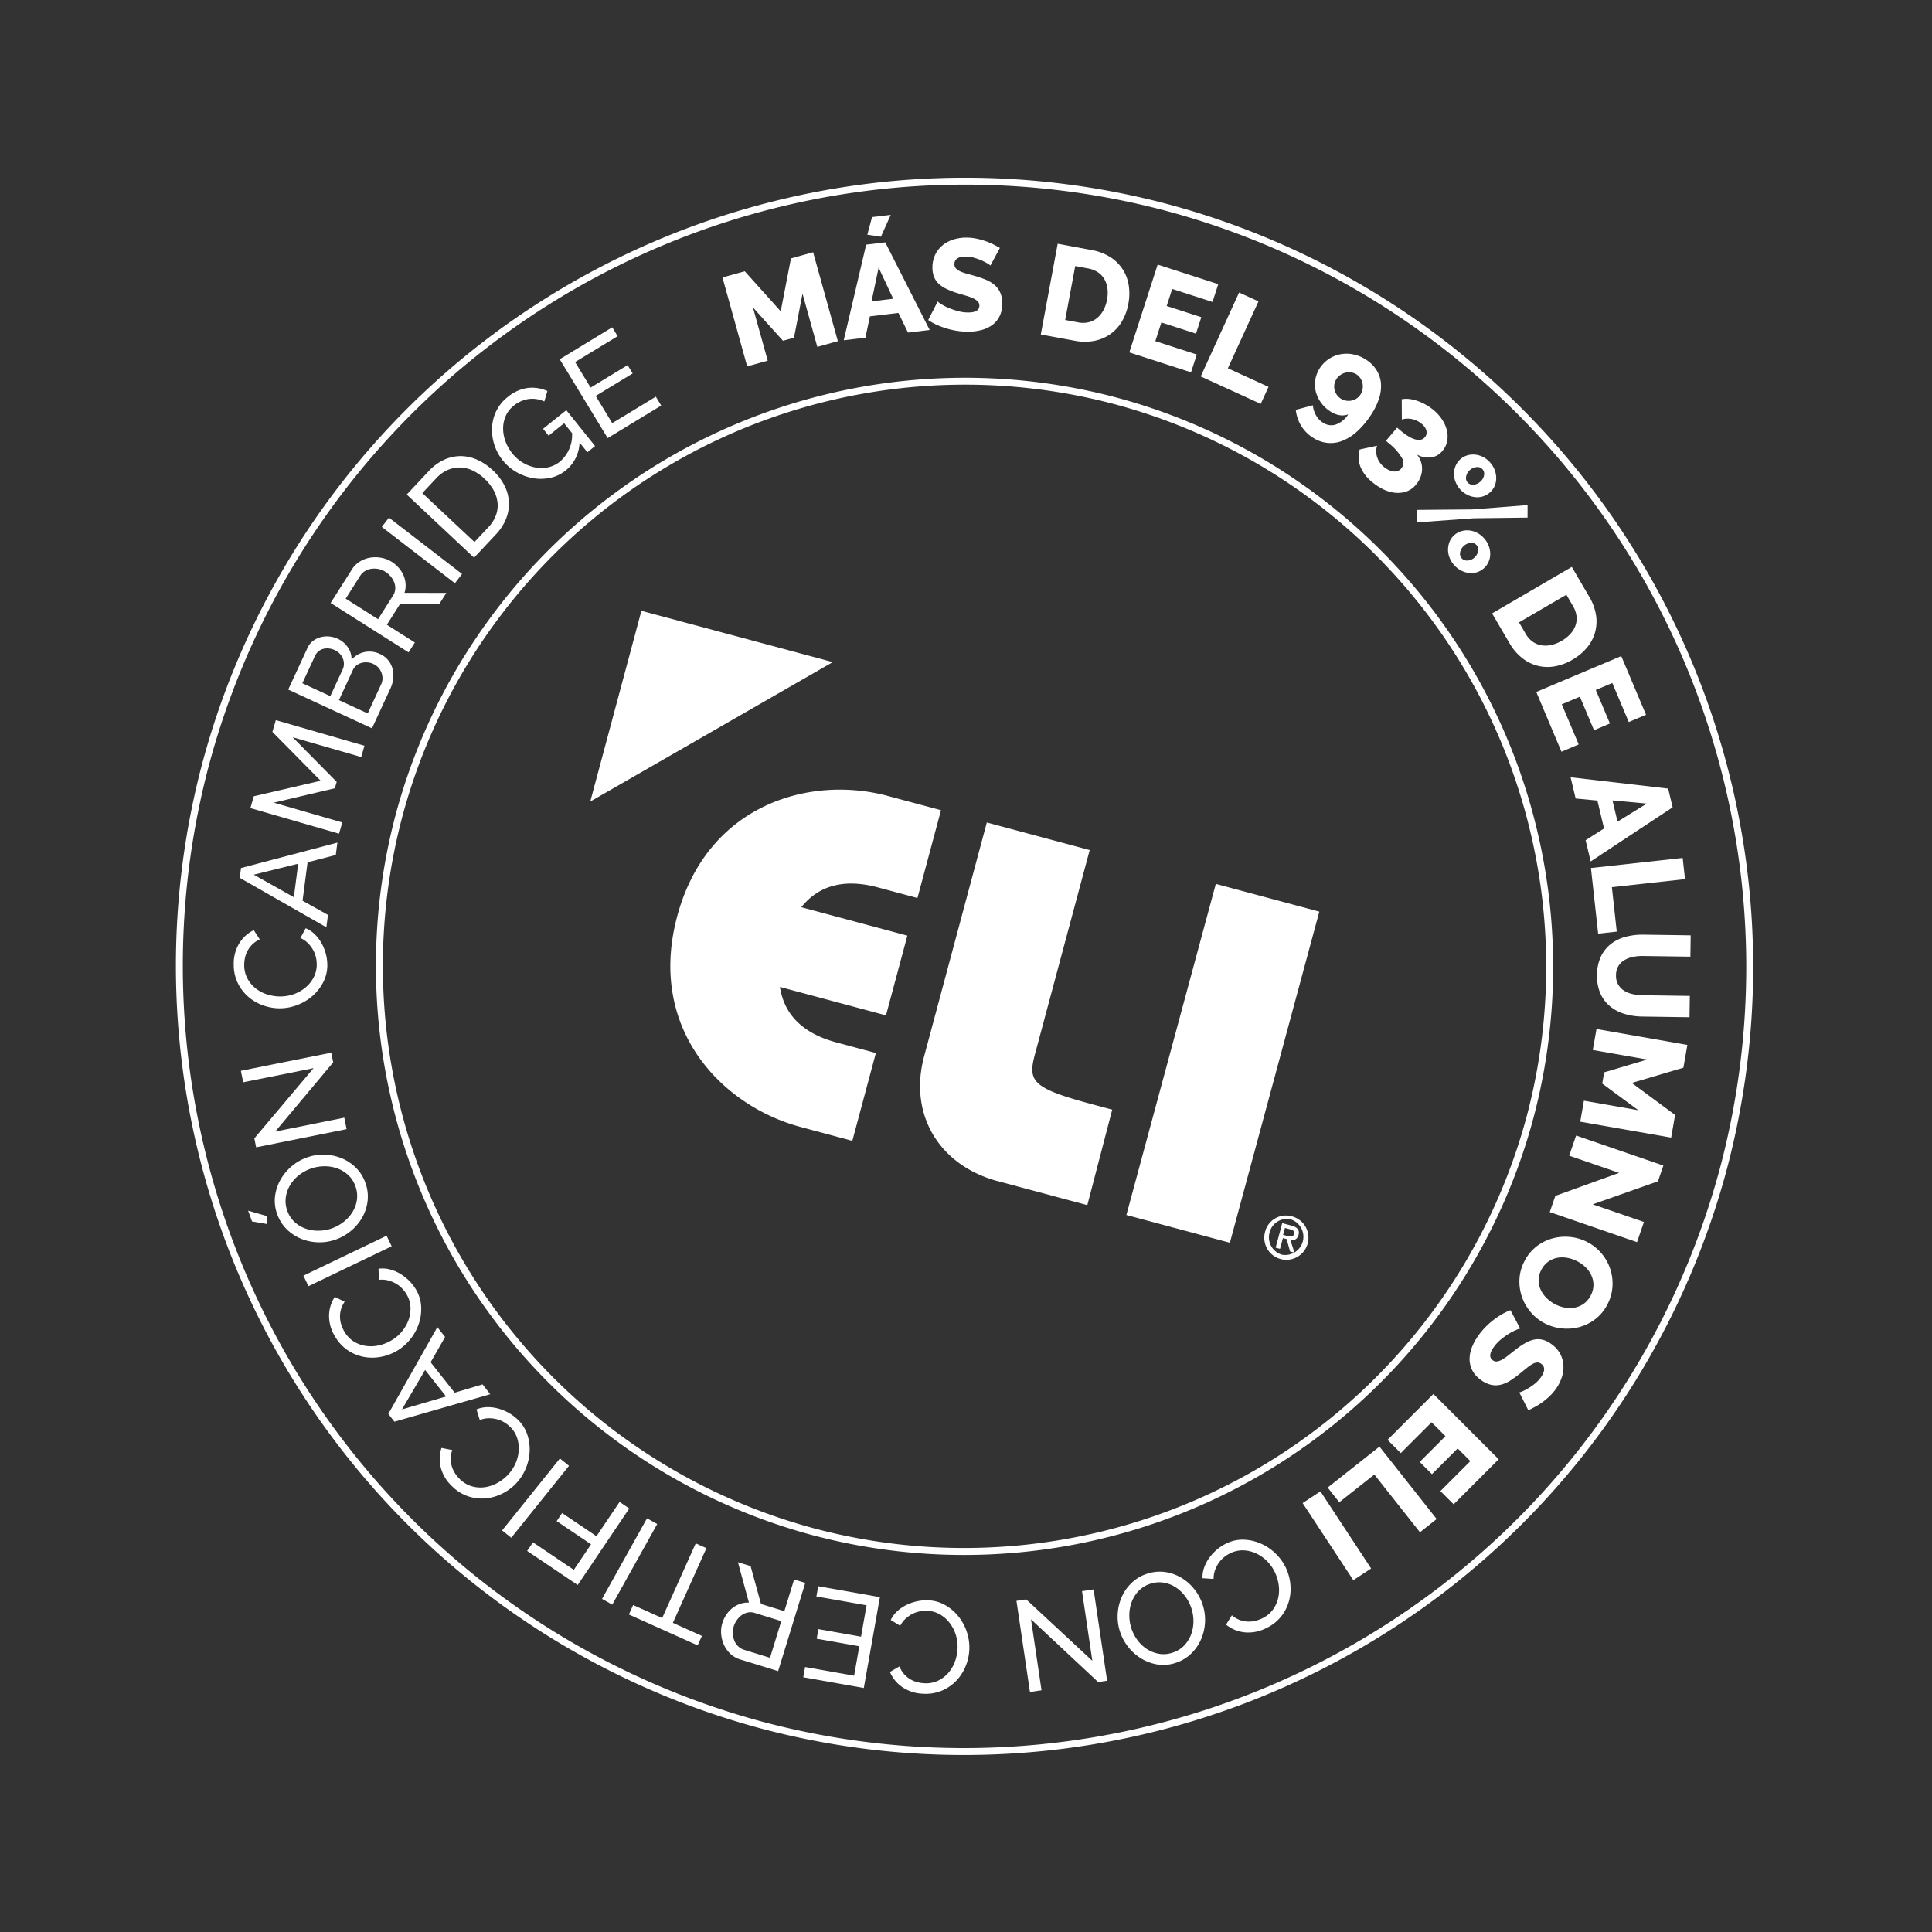 <svg xmlns="http://www.w3.org/2000/svg" width="283.95" height="283.951" viewBox="0 0 283.95 283.951">
  <rect x="0" y="0" width="283.95" height="283.951" fill="#333333" stroke="none"/>
  <g id="Grupo_211" data-name="Grupo 211" transform="matrix(0.966, 0.259, -0.259, 0.966, 595.901, -892.442)">
    <path id="Trazado_8" data-name="Trazado 8" d="M-208.852,1073.3l-29.113,29.019V1073.3Zm21,35.987h-16.132c2-4.582,6.205-5.727,10.118-5.727h6.014V1090.2h-7.92c-11.837-.094-25.487,7.92-25.487,25.105s13.647,25.2,25.483,25.2h7.92v-13.363h-6.012c-3.913,0-8.113-1.146-10.118-5.727h16.133Zm35.7,16.9h-2.959c-9.163,0-10.117-.764-10.117-4.868V1090.2h-15.652v35.6c0,8.782,6.205,14.8,14.987,14.892h13.841Zm21.766,14.414.094-50.4h-15.746l-.094,50.4Zm7.826-6.105a3.246,3.246,0,0,1,3.246,3.245,3.247,3.247,0,0,1-3.246,3.246,3.246,3.246,0,0,1-3.245-3.246,3.16,3.16,0,0,1,3.072-3.245C-122.674,1134.491-122.616,1134.491-122.559,1134.493Zm0,5.823a2.681,2.681,0,0,0,2.466-2.879,2.682,2.682,0,0,0-2.466-2.466,2.589,2.589,0,0,0-2.579,2.6c0,.025,0,.049,0,.074a2.65,2.65,0,0,0,2.578,2.667Zm-.572-.764h-.572v-3.727h1.427c.859,0,1.336.283,1.336,1.05a.982.982,0,0,1-.91,1.049l-.044,0,1.05,1.623h-.668l-.952-1.624h-.572v1.623Zm0-2.1h.764c.478,0,.764-.189.764-.573s-.282-.477-.764-.477h-.764Z" transform="translate(7.836 5.186)" fill="#fff"/>
    <g id="Grupo_211-2" data-name="Grupo 211" transform="translate(-278.122 1009.699)">
      <path id="Trazado_1054" data-name="Trazado 1054" d="M-216.075,1034.008l-4.126-6.991.466,6.578-1.447.854-5.533-3.587,4.126,6.991-2.7,1.591-6.892-11.679,2.928-1.727,6.628,4.316-.559-7.9,2.912-1.718,6.892,11.679Z" transform="translate(278.993 -1009.379)" fill="#fff"/>
      <path id="Trazado_1055" data-name="Trazado 1055" d="M-211.536,1016.084l-2.008.229,0-2.675,2.57-1.03Zm-1.793,1.685,2.623-1.052,9.639,10.747-2.978,1.194-2.106-2.427-3.918,1.572.173,3.2-2.978,1.194Zm5.9,6.649-3.256-3.859.277,5.054Z" transform="translate(279.29 -1009.509)" fill="#fff"/>
      <path id="Trazado_1056" data-name="Trazado 1056" d="M-195.06,1016.007a1.967,1.967,0,0,0-.461-.176,7.6,7.6,0,0,0-.943-.207,8.22,8.22,0,0,0-1.192-.1,4.506,4.506,0,0,0-1.226.142q-1.626.425-1.34,1.516a.893.893,0,0,0,.32.508,1.584,1.584,0,0,0,.621.262,4.957,4.957,0,0,0,.944.1q.556.012,1.288.017a16.018,16.018,0,0,1,1.847.12,4.711,4.711,0,0,1,1.483.423,3.181,3.181,0,0,1,1.1.887,3.931,3.931,0,0,1,.692,1.476,4.027,4.027,0,0,1,.075,1.984,3.615,3.615,0,0,1-.776,1.526,4.809,4.809,0,0,1-1.392,1.094,8.07,8.07,0,0,1-1.774.692,10.611,10.611,0,0,1-1.507.274,11.047,11.047,0,0,1-1.564.064,12.235,12.235,0,0,1-1.528-.144,8.085,8.085,0,0,1-1.426-.357l.64-2.991a2.661,2.661,0,0,0,.572.226,7.461,7.461,0,0,0,1.143.254,10.627,10.627,0,0,0,1.46.112,5.76,5.76,0,0,0,1.55-.188q1.608-.421,1.351-1.4a.853.853,0,0,0-.4-.548,2.319,2.319,0,0,0-.779-.26,7.459,7.459,0,0,0-1.1-.1c-.417-.01-.871-.021-1.362-.039a11.281,11.281,0,0,1-1.728-.19,4.269,4.269,0,0,1-1.294-.461,2.8,2.8,0,0,1-.9-.81,3.721,3.721,0,0,1-.551-1.238,4.271,4.271,0,0,1-.09-1.931,4.089,4.089,0,0,1,.7-1.614,4.763,4.763,0,0,1,1.328-1.226,6.3,6.3,0,0,1,1.785-.762,7.3,7.3,0,0,1,1.383-.223,10.507,10.507,0,0,1,1.362,0,9.665,9.665,0,0,1,1.257.165q.594.122,1.105.264Z" transform="translate(279.453 -1009.508)" fill="#fff"/>
      <path id="Trazado_1057" data-name="Trazado 1057" d="M-185.554,1023.915l-1.056-13.52,5.046-.394a7.494,7.494,0,0,1,2.975.3,6.056,6.056,0,0,1,2.217,1.282,6.061,6.061,0,0,1,1.443,2.043,7.906,7.906,0,0,1,.633,2.585,7.8,7.8,0,0,1-.258,2.827,6,6,0,0,1-1.195,2.239,6.131,6.131,0,0,1-2.026,1.537,7.615,7.615,0,0,1-2.733.7Zm8.078-7.451a5.3,5.3,0,0,0-.365-1.609,3.673,3.673,0,0,0-.795-1.211,3.056,3.056,0,0,0-1.187-.733,3.821,3.821,0,0,0-1.527-.168l-1.923.15.627,8.036,1.924-.151a3.626,3.626,0,0,0,1.5-.423,3.1,3.1,0,0,0,1.047-.935,3.877,3.877,0,0,0,.586-1.329A5.222,5.222,0,0,0-177.476,1016.464Z" transform="translate(279.721 -1009.551)" fill="#fff"/>
      <path id="Trazado_1058" data-name="Trazado 1058" d="M-162.876,1020.833l-.138,2.746-9.519-.478.681-13.544,9.347.47-.137,2.747-6.219-.314-.133,2.633,5.342.267-.128,2.539-5.341-.269-.145,2.88Z" transform="translate(279.946 -1009.558)" fill="#fff"/>
      <path id="Trazado_1059" data-name="Trazado 1059" d="M-161.656,1023.78l2.253-13.372,3.089.52-1.8,10.661,6.479,1.092-.457,2.712Z" transform="translate(280.12 -1009.544)" fill="#fff"/>
      <path id="Trazado_1060" data-name="Trazado 1060" d="M-145.284,1017.952a4.583,4.583,0,0,1,.959-1.641,4.67,4.67,0,0,1,1.479-1.092,4.953,4.953,0,0,1,1.835-.448,5.28,5.28,0,0,1,2.011.288,4.922,4.922,0,0,1,1.867,1.1,4.347,4.347,0,0,1,1.1,1.7,5.792,5.792,0,0,1,.293,2.236,9.924,9.924,0,0,1-.545,2.679,12.263,12.263,0,0,1-1.365,2.875,6.94,6.94,0,0,1-1.761,1.865,4.692,4.692,0,0,1-2.063.823,4.865,4.865,0,0,1-2.258-.239,5.418,5.418,0,0,1-2.06-1.242,5.643,5.643,0,0,1-1.331-2.024l2.252-1.294a3.611,3.611,0,0,0,.8,1.278,3.041,3.041,0,0,0,1.228.778,2.186,2.186,0,0,0,1.949-.187,3.642,3.642,0,0,0,1.389-1.929,2.469,2.469,0,0,1-1.23.45,3.51,3.51,0,0,1-1.476-.2,5.074,5.074,0,0,1-1.672-.929,4.7,4.7,0,0,1-1.126-1.38,4.3,4.3,0,0,1-.494-1.668A4.363,4.363,0,0,1-145.284,1017.952Zm5.457-.452a1.931,1.931,0,0,0-.815-.094,2.152,2.152,0,0,0-.783.229,2.313,2.313,0,0,0-.657.514,2.114,2.114,0,0,0-.433.74,2.015,2.015,0,0,0-.106.822,2,2,0,0,0,.216.759,2.157,2.157,0,0,0,.493.63,2.072,2.072,0,0,0,.725.418,2.033,2.033,0,0,0,.813.1,2.182,2.182,0,0,0,.773-.2,2.124,2.124,0,0,0,.643-.467,1.913,1.913,0,0,0,.423-.715,2.1,2.1,0,0,0,.107-.85,2.3,2.3,0,0,0-.21-.808,2.156,2.156,0,0,0-.484-.657A1.956,1.956,0,0,0-139.827,1017.5Z" transform="translate(280.352 -1009.475)" fill="#fff"/>
      <path id="Trazado_1061" data-name="Trazado 1061" d="M-133.8,1032.062a5.539,5.539,0,0,1-2.189-1.733,3.882,3.882,0,0,1-.722-2.365l2.327-1.2a2.352,2.352,0,0,0,.018.515,2.556,2.556,0,0,0,.214.726,3.12,3.12,0,0,0,.531.793,3.013,3.013,0,0,0,.978.7,3.321,3.321,0,0,0,.765.259,2.379,2.379,0,0,0,.732.043,1.409,1.409,0,0,0,.62-.212,1.187,1.187,0,0,0,.431-.5,1.313,1.313,0,0,0-.328-1.554,7.776,7.776,0,0,0-2.327-1.532l-.568-.272,1.093-2.293.57.272a9.473,9.473,0,0,0,1.226.49,4.334,4.334,0,0,0,1.084.21,1.984,1.984,0,0,0,.866-.127,1.028,1.028,0,0,0,.55-.531,1.016,1.016,0,0,0,.1-.6,1.2,1.2,0,0,0-.193-.5,1.653,1.653,0,0,0-.366-.387,2.381,2.381,0,0,0-.406-.257,3.48,3.48,0,0,0-.971-.316,3.282,3.282,0,0,0-.846-.022,3.046,3.046,0,0,0-.714.167,2.57,2.57,0,0,0-.543.271l-.786-2.873a3.537,3.537,0,0,1,1.121-.333,5.783,5.783,0,0,1,1.281-.023,7.855,7.855,0,0,1,1.325.24,7.58,7.58,0,0,1,1.269.468,6.234,6.234,0,0,1,1.609,1.086,4.953,4.953,0,0,1,1.041,1.365,3.691,3.691,0,0,1,.4,1.491,3.1,3.1,0,0,1-.31,1.494,2.583,2.583,0,0,1-1.419,1.375,3.429,3.429,0,0,1-2.056.1,3.294,3.294,0,0,1,.848.882,3.22,3.22,0,0,1,.456,1.086,3.46,3.46,0,0,1,.048,1.187,3.918,3.918,0,0,1-.35,1.177,3.186,3.186,0,0,1-1.176,1.376,3.953,3.953,0,0,1-1.616.572,5.344,5.344,0,0,1-1.818-.094A8.268,8.268,0,0,1-133.8,1032.062Z" transform="translate(280.519 -1009.409)" fill="#fff"/>
      <path id="Trazado_1062" data-name="Trazado 1062" d="M-126.481,1034.28l7.905-2.194,7.649-2.707.472,1.778-7.677,2.161-7.9,2.746Zm5.362-4.584a3.515,3.515,0,0,1-.941-.9,3.239,3.239,0,0,1-.513-1.094,3,3,0,0,1-.061-1.173,2.663,2.663,0,0,1,.423-1.106,2.6,2.6,0,0,1,.846-.814,3.053,3.053,0,0,1,1.1-.4,3.262,3.262,0,0,1,1.208.042,3.545,3.545,0,0,1,1.195.515,3.515,3.515,0,0,1,.941.9,3.383,3.383,0,0,1,.521,1.1,2.861,2.861,0,0,1,.066,1.165,2.7,2.7,0,0,1-.425,1.092,2.744,2.744,0,0,1-.844.828,2.825,2.825,0,0,1-1.1.4,3.351,3.351,0,0,1-1.216-.048A3.5,3.5,0,0,1-121.119,1029.7Zm.822-1.242a1,1,0,0,0,.914.088,1.647,1.647,0,0,0,.852-.685,1.606,1.606,0,0,0,.29-1.046,1,1,0,0,0-.446-.8,1,1,0,0,0-.913-.089,1.62,1.62,0,0,0-.843.67,1.645,1.645,0,0,0-.295,1.053A1,1,0,0,0-120.3,1028.454Zm1.216,12.226a3.553,3.553,0,0,1-.942-.9,3.248,3.248,0,0,1-.512-1.094,3.026,3.026,0,0,1-.066-1.165,2.612,2.612,0,0,1,.417-1.1,2.662,2.662,0,0,1,.852-.821,3.013,3.013,0,0,1,1.1-.405,3.285,3.285,0,0,1,1.208.043,3.512,3.512,0,0,1,1.194.515,3.515,3.515,0,0,1,.942.9,3.383,3.383,0,0,1,.521,1.1,2.838,2.838,0,0,1,.06,1.172,2.754,2.754,0,0,1-.429,1.1,2.713,2.713,0,0,1-.839.82,2.9,2.9,0,0,1-1.1.4,3.394,3.394,0,0,1-1.215-.049A3.516,3.516,0,0,1-119.081,1040.681Zm.822-1.244a1.028,1.028,0,0,0,.921.094,1.586,1.586,0,0,0,.85-.663,1.619,1.619,0,0,0,.288-1.058,1.03,1.03,0,0,0-.449-.812,1,1,0,0,0-.914-.088,1.644,1.644,0,0,0-.852.684,1.609,1.609,0,0,0-.29,1.045A1,1,0,0,0-118.259,1039.437Z" transform="translate(280.682 -1009.324)" fill="#fff"/>
      <path id="Trazado_1063" data-name="Trazado 1063" d="M-112.074,1045.912l9.543-9.636,3.6,3.562a7.48,7.48,0,0,1,1.713,2.45,6.06,6.06,0,0,1,.479,2.517,6.048,6.048,0,0,1-.6,2.428,7.918,7.918,0,0,1-1.543,2.167,7.771,7.771,0,0,1-2.308,1.653,5.99,5.99,0,0,1-2.475.559,6.132,6.132,0,0,1-2.488-.527,7.614,7.614,0,0,1-2.317-1.61Zm10.92,1.244a5.286,5.286,0,0,0,.979-1.327,3.664,3.664,0,0,0,.4-1.393,3.051,3.051,0,0,0-.223-1.378,3.818,3.818,0,0,0-.871-1.266l-1.371-1.357-5.672,5.727,1.371,1.358a3.648,3.648,0,0,0,1.3.859,3.1,3.1,0,0,0,1.392.182,3.865,3.865,0,0,0,1.39-.426A5.2,5.2,0,0,0-101.154,1047.155Z" transform="translate(280.913 -1009.131)" fill="#fff"/>
      <path id="Trazado_1064" data-name="Trazado 1064" d="M-94.938,1061.043l-2.17,1.689-5.853-7.522,10.7-8.327,5.746,7.386-2.17,1.688-3.823-4.913-2.081,1.617,3.284,4.222-2,1.56-3.284-4.222-2.277,1.773Z" transform="translate(281.058 -1008.961)" fill="#fff"/>
      <path id="Trazado_1065" data-name="Trazado 1065" d="M-80.687,1063.641l1.346,2.486-9.572,10.806-1.527-2.823,2.17-2.369-2.01-3.711-3.161.538-1.528-2.821Zm-5.929,6.619,3.461-3.677-4.988.855Z" transform="translate(281.186 -1008.693)" fill="#fff"/>
      <path id="Trazado_1066" data-name="Trazado 1066" d="M-88.727,1077.708l12.637-4.922,1.138,2.919-10.075,3.923,2.385,6.123-2.563,1Z" transform="translate(281.286 -1008.547)" fill="#fff"/>
      <path id="Trazado_1067" data-name="Trazado 1067" d="M-81.161,1091.8a2.578,2.578,0,0,0,.656,1.233,2.666,2.666,0,0,0,1.081.653,3.863,3.863,0,0,0,1.351.161,7.476,7.476,0,0,0,1.451-.219l6.723-1.7.767,3.038-6.722,1.7a9.515,9.515,0,0,1-2.642.3,6.1,6.1,0,0,1-2.342-.531,5.115,5.115,0,0,1-1.856-1.462,6.385,6.385,0,0,1-1.171-2.491,6.324,6.324,0,0,1-.142-2.821,5.128,5.128,0,0,1,.979-2.168,6.089,6.089,0,0,1,1.826-1.545,9.657,9.657,0,0,1,2.4-.95l6.722-1.7.768,3.037-6.723,1.7a7.026,7.026,0,0,0-1.407.514,3.984,3.984,0,0,0-1.1.789,2.611,2.611,0,0,0-.634,1.077A2.587,2.587,0,0,0-81.161,1091.8Z" transform="translate(281.36 -1008.379)" fill="#fff"/>
      <path id="Trazado_1068" data-name="Trazado 1068" d="M-80.979,1110.585l8.086-.717-6.139-2.409-.148-1.673,5.619-3.452-8.086.717-.276-3.12,13.509-1.2.3,3.386-6.748,4.127,7.371,2.895.3,3.367-13.509,1.2Z" transform="translate(281.395 -1008.132)" fill="#fff"/>
      <path id="Trazado_1069" data-name="Trazado 1069" d="M-73.246,1119.222l-7.737-.539.218-3.124,13.528.943-.17,2.439-8.386,5.753,7.946.555-.217,3.124-13.529-.944.176-2.515Z" transform="translate(281.4 -1007.863)" fill="#fff"/>
      <path id="Trazado_1070" data-name="Trazado 1070" d="M-83.274,1135.082a6.306,6.306,0,0,1,1.178-2.555,6.746,6.746,0,0,1,1.982-1.729,7.1,7.1,0,0,1,2.451-.852,6.99,6.99,0,0,1,2.6.083,6.78,6.78,0,0,1,2.406,1.056,6.905,6.905,0,0,1,1.827,1.857,6.9,6.9,0,0,1,1,2.426,6.478,6.478,0,0,1-.041,2.77,6.313,6.313,0,0,1-1.178,2.555,6.725,6.725,0,0,1-1.991,1.728,7.067,7.067,0,0,1-2.458.84,6.982,6.982,0,0,1-2.565-.084,6.77,6.77,0,0,1-2.406-1.056,6.966,6.966,0,0,1-1.829-1.848,6.9,6.9,0,0,1-1.015-2.418A6.392,6.392,0,0,1-83.274,1135.082Zm7.481-1.949a5.056,5.056,0,0,0-1.531-.107,4.051,4.051,0,0,0-1.425.376,3.323,3.323,0,0,0-1.138.891,3.3,3.3,0,0,0-.67,1.415,3.238,3.238,0,0,0,.013,1.608,3.39,3.39,0,0,0,.681,1.287,4.158,4.158,0,0,0,1.143.931,5.18,5.18,0,0,0,1.415.54,5.059,5.059,0,0,0,1.532.108,3.856,3.856,0,0,0,1.417-.387,3.418,3.418,0,0,0,1.12-.9,3.313,3.313,0,0,0,.657-1.409,3.24,3.24,0,0,0-.005-1.6,3.465,3.465,0,0,0-.662-1.283,3.894,3.894,0,0,0-1.132-.938A5.186,5.186,0,0,0-75.794,1133.133Z" transform="translate(281.37 -1007.635)" fill="#fff"/>
      <path id="Trazado_1071" data-name="Trazado 1071" d="M-78.961,1153.75a1.875,1.875,0,0,0,.408-.275,7.355,7.355,0,0,0,.711-.652,8.236,8.236,0,0,0,.77-.915,4.551,4.551,0,0,0,.587-1.086q.587-1.576-.469-1.968a.89.89,0,0,0-.6-.03,1.587,1.587,0,0,0-.572.358,4.953,4.953,0,0,0-.624.715q-.329.448-.755,1.045a16.4,16.4,0,0,1-1.16,1.444,4.743,4.743,0,0,1-1.2.97,3.178,3.178,0,0,1-1.358.39,3.928,3.928,0,0,1-1.606-.282,4.024,4.024,0,0,1-1.667-1.079,3.627,3.627,0,0,1-.8-1.513,4.792,4.792,0,0,1-.1-1.768,8.105,8.105,0,0,1,.454-1.848,10.564,10.564,0,0,1,.641-1.392,10.994,10.994,0,0,1,.846-1.315,12.137,12.137,0,0,1,1-1.169,8.136,8.136,0,0,1,1.113-.961l2.08,2.242a2.68,2.68,0,0,0-.514.339,7.2,7.2,0,0,0-.864.788,10.576,10.576,0,0,0-.932,1.131,5.818,5.818,0,0,0-.737,1.377q-.581,1.557.369,1.91a.849.849,0,0,0,.677-.012,2.338,2.338,0,0,0,.661-.488,7.532,7.532,0,0,0,.712-.845c.248-.335.519-.7.815-1.092a11.17,11.17,0,0,1,1.148-1.306,4.314,4.314,0,0,1,1.122-.8,2.817,2.817,0,0,1,1.183-.272,3.718,3.718,0,0,1,1.329.261,4.26,4.26,0,0,1,1.633,1.035,4.085,4.085,0,0,1,.916,1.5,4.724,4.724,0,0,1,.241,1.79,6.352,6.352,0,0,1-.4,1.9,7.221,7.221,0,0,1-.612,1.261,10.5,10.5,0,0,1-.782,1.115,9.465,9.465,0,0,1-.857.934q-.44.418-.85.753Z" transform="translate(281.307 -1007.434)" fill="#fff"/>
      <path id="Trazado_1072" data-name="Trazado 1072" d="M-93.339,1166.645l-2.382-1.375,4.764-8.255,11.746,6.778-4.678,8.107-2.382-1.375,3.112-5.394-2.283-1.318-2.673,4.633-2.2-1.269,2.672-4.633-2.5-1.442Z" transform="translate(281.174 -1007.201)" fill="#fff"/>
      <path id="Trazado_1073" data-name="Trazado 1073" d="M-96.506,1166.385l10.875,8.1L-87.5,1177l-8.67-6.458-3.925,5.269-2.206-1.644Z" transform="translate(281.069 -1007.051)" fill="#fff"/>
      <path id="Trazado_1074" data-name="Trazado 1074" d="M-103.136,1174.847l10.13,9.016-2.083,2.34-10.13-9.017Z" transform="translate(281.022 -1006.915)" fill="#fff"/>
      <path id="Trazado_1075" data-name="Trazado 1075" d="M-104.918,1186.9a7.257,7.257,0,0,1,1.237,2.142,6.757,6.757,0,0,1,.435,2.478,6.339,6.339,0,0,1-.557,2.5,6.11,6.11,0,0,1-1.711,2.21,5.688,5.688,0,0,1-2.912,1.373,5.1,5.1,0,0,1-2.853-.4l.472-1.545a3.942,3.942,0,0,0,1.264.361,3.77,3.77,0,0,0,1.171-.061,4.025,4.025,0,0,0,1.042-.377,5.012,5.012,0,0,0,.879-.587,4.162,4.162,0,0,0,1.227-1.642,4.623,4.623,0,0,0,.332-1.877,5.3,5.3,0,0,0-.412-1.874,6.338,6.338,0,0,0-1-1.645,5.849,5.849,0,0,0-1.579-1.33,5.6,5.6,0,0,0-1.852-.677,4.8,4.8,0,0,0-1.9.05,4.056,4.056,0,0,0-1.716.869,4.685,4.685,0,0,0-.755.809,4.034,4.034,0,0,0-.551,1.023,4.606,4.606,0,0,0-.259,1.191,3.64,3.64,0,0,0,.131,1.3l-1.6.321a4.227,4.227,0,0,1-.171-1.615,5.753,5.753,0,0,1,.376-1.6,6.737,6.737,0,0,1,.8-1.469,6.468,6.468,0,0,1,1.093-1.193,5.415,5.415,0,0,1,2.353-1.177,6.818,6.818,0,0,1,2.569-.074,7.29,7.29,0,0,1,2.446.863A7.247,7.247,0,0,1-104.918,1186.9Z" transform="translate(280.841 -1006.764)" fill="#fff"/>
      <path id="Trazado_1076" data-name="Trazado 1076" d="M-124.173,1192.813a5.787,5.787,0,0,1,2.52-.89,6.431,6.431,0,0,1,2.529.243,7.01,7.01,0,0,1,2.271,1.181,7.276,7.276,0,0,1,1.736,1.911,7.064,7.064,0,0,1,.966,2.46,7.182,7.182,0,0,1,.023,2.577,6.486,6.486,0,0,1-.918,2.366,5.824,5.824,0,0,1-1.863,1.831,5.583,5.583,0,0,1-2.521.868,6.652,6.652,0,0,1-2.536-.271,7.19,7.19,0,0,1-2.272-1.182,7.155,7.155,0,0,1-1.721-1.886,7.055,7.055,0,0,1-.965-2.461,7.159,7.159,0,0,1-.027-2.563,6.437,6.437,0,0,1,.916-2.352A5.8,5.8,0,0,1-124.173,1192.813Zm7.582,3.366a6.038,6.038,0,0,0-1.342-1.515,5.557,5.557,0,0,0-1.708-.948,4.587,4.587,0,0,0-1.876-.222,4.112,4.112,0,0,0-1.852.641,4.005,4.005,0,0,0-1.4,1.43,4.743,4.743,0,0,0-.59,1.812,5.465,5.465,0,0,0,.13,1.935,6.107,6.107,0,0,0,.756,1.8,6.058,6.058,0,0,0,1.342,1.515,5.31,5.31,0,0,0,1.712.935,4.788,4.788,0,0,0,1.869.215,4.038,4.038,0,0,0,1.828-.626,4.073,4.073,0,0,0,1.409-1.422,4.7,4.7,0,0,0,.6-1.794,5.481,5.481,0,0,0-.116-1.933A6.008,6.008,0,0,0-116.59,1196.179Z" transform="translate(280.673 -1006.643)" fill="#fff"/>
      <path id="Trazado_1077" data-name="Trazado 1077" d="M-128.482,1207.23l-4.117-9.5,1.577-.684,5.393,12.443-1.226.531-11.911-6.35,4.192,9.674-1.577.684-5.385-12.426,1.332-.577Z" transform="translate(280.442 -1006.561)" fill="#fff"/>
      <path id="Trazado_1078" data-name="Trazado 1078" d="M-146.093,1210.231a7.213,7.213,0,0,1,.1,2.47,6.774,6.774,0,0,1-.769,2.4,6.353,6.353,0,0,1-1.658,1.952,6.1,6.1,0,0,1-2.543,1.159,5.7,5.7,0,0,1-3.217-.142,5.1,5.1,0,0,1-2.34-1.68l1.139-1.146a3.965,3.965,0,0,0,.95.908,3.768,3.768,0,0,0,1.065.491,3.982,3.982,0,0,0,1.1.153,4.99,4.99,0,0,0,1.051-.112,4.143,4.143,0,0,0,1.851-.881,4.62,4.62,0,0,0,1.168-1.5,5.276,5.276,0,0,0,.507-1.85,6.3,6.3,0,0,0-.115-1.919,5.842,5.842,0,0,0-.776-1.913,5.6,5.6,0,0,0-1.325-1.462,4.79,4.79,0,0,0-1.707-.841,4.043,4.043,0,0,0-1.923-.031,4.7,4.7,0,0,0-1.044.364,4.015,4.015,0,0,0-.963.649,4.607,4.607,0,0,0-.784.933,3.656,3.656,0,0,0-.49,1.21l-1.566-.46a4.216,4.216,0,0,1,.6-1.509,5.8,5.8,0,0,1,1.079-1.242,6.749,6.749,0,0,1,1.391-.928,6.464,6.464,0,0,1,1.524-.546,5.421,5.421,0,0,1,2.63.054,6.812,6.812,0,0,1,2.308,1.131,7.287,7.287,0,0,1,1.762,1.9A7.2,7.2,0,0,1-146.093,1210.231Z" transform="translate(280.172 -1006.44)" fill="#fff"/>
      <path id="Trazado_1079" data-name="Trazado 1079" d="M-169.647,1208.448l-.132-1.522,9.172-.8,1.172,13.51-9,.78-.132-1.522,7.288-.633-.38-4.376-6.336.551-.125-1.428,6.338-.55-.405-4.662Z" transform="translate(279.99 -1006.415)" fill="#fff"/>
      <path id="Trazado_1080" data-name="Trazado 1080" d="M-171.549,1206.943l-.494,13.552-5.8-.211a3.691,3.691,0,0,1-1.638-.432,4.166,4.166,0,0,1-1.262-1.04,4.765,4.765,0,0,1-.8-1.424,4.239,4.239,0,0,1-.248-1.586,4.684,4.684,0,0,1,.25-1.358,4.268,4.268,0,0,1,.617-1.171,3.788,3.788,0,0,1,.931-.883,3.486,3.486,0,0,1,1.194-.511l-3.095-5.313,1.948.072,2.915,4.979,3.588.131.178-4.868Zm-1.951,6.332-4.1-.15a2.015,2.015,0,0,0-.972.2,2.294,2.294,0,0,0-.758.593,3.014,3.014,0,0,0-.51.889,3.349,3.349,0,0,0-.21,1.063,2.907,2.907,0,0,0,.161,1.086,3.165,3.165,0,0,0,.5.916,2.422,2.422,0,0,0,.76.639,2.112,2.112,0,0,0,.937.254l3.99.146Z" transform="translate(279.796 -1006.409)" fill="#fff"/>
      <path id="Trazado_1081" data-name="Trazado 1081" d="M-194.931,1216.646l4.62.746,1.92-11.878,1.7.273-1.92,11.88,4.62.747-.245,1.508-10.936-1.768Z" transform="translate(279.584 -1006.425)" fill="#fff"/>
      <path id="Trazado_1082" data-name="Trazado 1082" d="M-194.524,1204.26l-3.315,13.15-1.667-.421,3.315-13.15Z" transform="translate(279.515 -1006.452)" fill="#fff"/>
      <path id="Trazado_1083" data-name="Trazado 1083" d="M-198.888,1203.136l-4.407,12.826-8.472-2.911.5-1.445,6.847,2.351,1.471-4.281-5.763-1.979.465-1.354,5.763,1.979,1.974-5.744Z" transform="translate(279.319 -1006.472)" fill="#fff"/>
      <path id="Trazado_1084" data-name="Trazado 1084" d="M-208.994,1199.433l-5.464,12.412-1.574-.693,5.464-12.412Z" transform="translate(279.251 -1006.534)" fill="#fff"/>
      <path id="Trazado_1085" data-name="Trazado 1085" d="M-215.694,1204.1a7.232,7.232,0,0,1-1.561,1.919,6.786,6.786,0,0,1-2.161,1.289,6.371,6.371,0,0,1-2.535.37,6.127,6.127,0,0,1-2.674-.813,5.711,5.711,0,0,1-2.321-2.232,5.107,5.107,0,0,1-.643-2.808l1.612-.107a3.918,3.918,0,0,0,.112,1.308,3.764,3.764,0,0,0,.474,1.072,3.994,3.994,0,0,0,.723.841,4.915,4.915,0,0,0,.862.611,4.14,4.14,0,0,0,1.972.563,4.6,4.6,0,0,0,1.87-.357,5.3,5.3,0,0,0,1.6-1.052,6.345,6.345,0,0,0,1.183-1.517,5.843,5.843,0,0,0,.682-1.949,5.627,5.627,0,0,0-.027-1.972,4.808,4.808,0,0,0-.725-1.76,4.059,4.059,0,0,0-1.421-1.294,4.737,4.737,0,0,0-1.025-.418,4,4,0,0,0-1.152-.15,4.605,4.605,0,0,0-1.2.182,3.64,3.64,0,0,0-1.167.584l-.871-1.381a4.222,4.222,0,0,1,1.449-.735,5.726,5.726,0,0,1,1.63-.218,6.7,6.7,0,0,1,1.657.224,6.477,6.477,0,0,1,1.5.6,5.412,5.412,0,0,1,1.938,1.78,6.794,6.794,0,0,1,.984,2.373,7.3,7.3,0,0,1,.064,2.593A7.2,7.2,0,0,1-215.694,1204.1Z" transform="translate(279.066 -1006.608)" fill="#fff"/>
      <path id="Trazado_1086" data-name="Trazado 1086" d="M-235.131,1200.036l-1.164-.869,3.66-14.184,1.47,1.1-1.086,4.144,4.565,3.4,3.644-2.239,1.47,1.1Zm2.387-8.512-1.782,6.485,5.765-3.518Z" transform="translate(278.927 -1006.753)" fill="#fff"/>
      <path id="Trazado_1087" data-name="Trazado 1087" d="M-237.248,1189.959a7.26,7.26,0,0,1-2,1.452,6.761,6.761,0,0,1-2.419.688,6.362,6.362,0,0,1-2.545-.3,6.132,6.132,0,0,1-2.374-1.474,5.705,5.705,0,0,1-1.666-2.755,5.113,5.113,0,0,1,.1-2.878l1.586.311a3.921,3.921,0,0,0-.229,1.294,3.758,3.758,0,0,0,.181,1.158,4.04,4.04,0,0,0,.483,1,4.992,4.992,0,0,0,.675.813,4.153,4.153,0,0,0,1.76,1.052,4.611,4.611,0,0,0,1.9.137,5.292,5.292,0,0,0,1.82-.6,6.326,6.326,0,0,0,1.534-1.159,5.849,5.849,0,0,0,1.161-1.708,5.6,5.6,0,0,0,.482-1.912,4.786,4.786,0,0,0-.247-1.888,4.05,4.05,0,0,0-1.039-1.617,4.7,4.7,0,0,0-.883-.667,3.975,3.975,0,0,0-1.074-.441,4.581,4.581,0,0,0-1.211-.136,3.656,3.656,0,0,0-1.279.264l-.485-1.56a4.227,4.227,0,0,1,1.588-.336,5.792,5.792,0,0,1,1.632.209,6.754,6.754,0,0,1,1.543.643,6.523,6.523,0,0,1,1.3.965,5.429,5.429,0,0,1,1.414,2.219,6.827,6.827,0,0,1,.338,2.548,7.275,7.275,0,0,1-.607,2.522A7.219,7.219,0,0,1-237.248,1189.959Z" transform="translate(278.733 -1006.854)" fill="#fff"/>
      <path id="Trazado_1088" data-name="Trazado 1088" d="M-241.926,1175.415l-10.29,8.833-1.12-1.3,10.29-8.834Z" transform="translate(278.654 -1006.927)" fill="#fff"/>
      <path id="Trazado_1089" data-name="Trazado 1089" d="M-260.637,1176.024l.322,1.126-2.215.2-.964-1.378Zm12.709-8.493a5.807,5.807,0,0,1,1.017,2.471,6.437,6.437,0,0,1-.114,2.538,7,7,0,0,1-1.064,2.329,7.267,7.267,0,0,1-1.819,1.832,7.048,7.048,0,0,1-2.408,1.09,7.158,7.158,0,0,1-2.571.154,6.465,6.465,0,0,1-2.411-.8,5.828,5.828,0,0,1-1.922-1.766,5.569,5.569,0,0,1-1-2.475,6.641,6.641,0,0,1,.142-2.546,7.168,7.168,0,0,1,1.063-2.329,7.163,7.163,0,0,1,1.8-1.816,7.064,7.064,0,0,1,2.408-1.089,7.122,7.122,0,0,1,2.558-.157,6.424,6.424,0,0,1,2.4.794A5.82,5.82,0,0,1-247.928,1167.531Zm-2.976,7.745a6.042,6.042,0,0,0,1.445-1.417,5.52,5.52,0,0,0,.86-1.756,4.582,4.582,0,0,0,.127-1.883,4.135,4.135,0,0,0-.735-1.818,4,4,0,0,0-1.5-1.329,4.744,4.744,0,0,0-1.84-.5,5.473,5.473,0,0,0-1.926.228,6.142,6.142,0,0,0-1.762.847,6.1,6.1,0,0,0-1.444,1.418,5.314,5.314,0,0,0-.846,1.757,4.807,4.807,0,0,0-.119,1.879,4.035,4.035,0,0,0,.718,1.794,4.072,4.072,0,0,0,1.492,1.333,4.7,4.7,0,0,0,1.823.508,5.491,5.491,0,0,0,1.924-.215A6,6,0,0,0-250.9,1175.276Z" transform="translate(278.492 -1007.074)" fill="#fff"/>
      <path id="Trazado_1090" data-name="Trazado 1090" d="M-262.558,1163.941l9.276-4.6.763,1.541-12.151,6.021-.593-1.2,5.733-12.22-9.448,4.682-.763-1.541,12.134-6.013.644,1.3Z" transform="translate(278.392 -1007.303)" fill="#fff"/>
      <path id="Trazado_1091" data-name="Trazado 1091" d="M-266.5,1146.533a7.3,7.3,0,0,1-2.464.225,6.793,6.793,0,0,1-2.431-.646,6.345,6.345,0,0,1-2.036-1.554,6.1,6.1,0,0,1-1.288-2.48,5.715,5.715,0,0,1-.024-3.221,5.112,5.112,0,0,1,1.559-2.423l1.2,1.079a3.969,3.969,0,0,0-.857.995,3.819,3.819,0,0,0-.437,1.089,4.061,4.061,0,0,0-.1,1.105,4.963,4.963,0,0,0,.166,1.043,4.132,4.132,0,0,0,.974,1.8,4.624,4.624,0,0,0,1.564,1.09,5.294,5.294,0,0,0,1.873.411,6.363,6.363,0,0,0,1.911-.213,5.874,5.874,0,0,0,1.87-.875,5.628,5.628,0,0,0,1.392-1.4,4.82,4.82,0,0,0,.752-1.748,4.05,4.05,0,0,0-.068-1.922,4.669,4.669,0,0,0-.417-1.024,3.994,3.994,0,0,0-.7-.93,4.631,4.631,0,0,0-.971-.735,3.645,3.645,0,0,0-1.234-.427l.379-1.588a4.251,4.251,0,0,1,1.538.522,5.785,5.785,0,0,1,1.3,1.014,6.746,6.746,0,0,1,1,1.341,6.511,6.511,0,0,1,.624,1.494,5.419,5.419,0,0,1,.081,2.63,6.82,6.82,0,0,1-1.01,2.363,7.28,7.28,0,0,1-1.811,1.857A7.225,7.225,0,0,1-266.5,1146.533Z" transform="translate(278.309 -1007.566)" fill="#fff"/>
      <path id="Trazado_1092" data-name="Trazado 1092" d="M-277.128,1129.753l-.191-1.44,12.711-7.279.243,1.818-3.727,2.114.751,5.643,4.147,1.047.242,1.818Zm7.761-4.233-5.888,3.25,6.543,1.673Z" transform="translate(278.271 -1007.776)" fill="#fff"/>
      <path id="Trazado_1093" data-name="Trazado 1093" d="M-264.472,1108.217l-10.484-.2,7.953,4.661-.019.974-8.127,4.372,10.485.2-.034,1.719-13.558-.26.035-1.814,8.9-4.739-8.709-5.1.035-1.8,13.558.261Z" transform="translate(278.256 -1008.012)" fill="#fff"/>
      <path id="Trazado_1094" data-name="Trazado 1094" d="M-265.715,1093.1a3.22,3.22,0,0,1,1.357.555,3.336,3.336,0,0,1,.946,1.035,3.938,3.938,0,0,1,.481,1.363,4.645,4.645,0,0,1-.017,1.557l-1.1,6.343-13.363-2.311,1.149-6.643a2.682,2.682,0,0,1,.519-1.209,3.2,3.2,0,0,1,.947-.825,3.622,3.622,0,0,1,1.2-.423,3.757,3.757,0,0,1,1.27,0,3.631,3.631,0,0,1,1.759.819,3.107,3.107,0,0,1,1.015,1.639,3.409,3.409,0,0,1,1.566-1.6A3.6,3.6,0,0,1-265.715,1093.1Zm-9.932,7.1,4.46.772.736-4.254a1.925,1.925,0,0,0-.035-.858,2.112,2.112,0,0,0-.368-.734,2.332,2.332,0,0,0-.631-.555,2.356,2.356,0,0,0-.829-.308,2.613,2.613,0,0,0-.91,0,2.361,2.361,0,0,0-.785.281,1.794,1.794,0,0,0-.578.539,1.873,1.873,0,0,0-.3.752Zm9.335-5.441a2.521,2.521,0,0,0-.9.008,2.565,2.565,0,0,0-.818.3,2.078,2.078,0,0,0-.621.562,1.846,1.846,0,0,0-.331.8l-.827,4.78,4.592.793.8-4.648a2,2,0,0,0-.039-.9,2.414,2.414,0,0,0-.378-.783,2.3,2.3,0,0,0-.643-.6A2.293,2.293,0,0,0-266.312,1094.763Z" transform="translate(278.27 -1008.232)" fill="#fff"/>
      <path id="Trazado_1095" data-name="Trazado 1095" d="M-261.785,1091.988l-12.943-4.05,1.734-5.541a3.69,3.69,0,0,1,.849-1.466,4.167,4.167,0,0,1,1.336-.943,4.722,4.722,0,0,1,1.584-.394,4.239,4.239,0,0,1,1.6.179,4.636,4.636,0,0,1,1.243.6,4.224,4.224,0,0,1,.969.9,3.874,3.874,0,0,1,.607,1.131,3.505,3.505,0,0,1,.177,1.286l5.94-1.584-.582,1.859-5.573,1.5-1.073,3.427,4.649,1.456Zm-5.593-3.552,1.226-3.92a2.013,2.013,0,0,0,.07-.988,2.3,2.3,0,0,0-.373-.887,3.029,3.029,0,0,0-.723-.727,3.385,3.385,0,0,0-.969-.484,2.921,2.921,0,0,0-1.09-.131,3.181,3.181,0,0,0-1.017.243,2.438,2.438,0,0,0-.817.565,2.132,2.132,0,0,0-.492.836l-1.193,3.81Z" transform="translate(278.312 -1008.439)" fill="#fff"/>
      <path id="Trazado_1096" data-name="Trazado 1096" d="M-257.908,1080.5l-12.521-5.212.66-1.587,12.52,5.211Z" transform="translate(278.381 -1008.532)" fill="#fff"/>
      <path id="Trazado_1097" data-name="Trazado 1097" d="M-256.2,1076.331l-11.956-6.4,2.218-4.143a7.121,7.121,0,0,1,1.82-2.265,5.827,5.827,0,0,1,2.248-1.125,6.03,6.03,0,0,1,2.476-.072,8.256,8.256,0,0,1,2.509.878,8.066,8.066,0,0,1,2.25,1.724,5.987,5.987,0,0,1,1.264,2.172,5.9,5.9,0,0,1,.235,2.476,7.194,7.194,0,0,1-.846,2.612Zm-1.506-11.6a6.8,6.8,0,0,0-2.009-.718,4.557,4.557,0,0,0-1.9.046,4.375,4.375,0,0,0-1.668.83,5.07,5.07,0,0,0-1.31,1.616l-1.406,2.627,9.262,4.958,1.406-2.626a5.079,5.079,0,0,0,.625-2.017,4.153,4.153,0,0,0-.265-1.852,4.875,4.875,0,0,0-1.04-1.6A6.7,6.7,0,0,0-257.711,1064.734Z" transform="translate(278.417 -1008.716)" fill="#fff"/>
      <path id="Trazado_1098" data-name="Trazado 1098" d="M-245.756,1056.164a5.5,5.5,0,0,1-.884,4.468,5.42,5.42,0,0,1-1.964,1.674,6.592,6.592,0,0,1-2.435.69,7.5,7.5,0,0,1-2.564-.234,6.94,6.94,0,0,1-2.351-1.122,7.155,7.155,0,0,1-1.821-1.926,7.094,7.094,0,0,1-.976-2.351,6.241,6.241,0,0,1-.023-2.5,5.8,5.8,0,0,1,1.044-2.36,5.873,5.873,0,0,1,2.578-2.125,5.473,5.473,0,0,1,2.871-.3l-.04,1.605a4.13,4.13,0,0,0-2.377.27,4.541,4.541,0,0,0-1.806,1.495,3.911,3.911,0,0,0-.745,1.775,4.585,4.585,0,0,0,.108,1.855,5.452,5.452,0,0,0,.829,1.745,6.221,6.221,0,0,0,1.417,1.443,5.8,5.8,0,0,0,1.869.921,5.631,5.631,0,0,0,1.959.2,4.6,4.6,0,0,0,1.813-.518,4.2,4.2,0,0,0,1.447-1.261,5.141,5.141,0,0,0,.635-4.484l-1.51-1.108-1.727,2.356-1.048-.767,2.588-3.528,5.452,4-.859,1.171Z" transform="translate(278.566 -1008.911)" fill="#fff"/>
      <path id="Trazado_1099" data-name="Trazado 1099" d="M-236.788,1046.934l1.1,1.056-6.357,6.658-9.808-9.364,6.239-6.535,1.1,1.056-5.051,5.29,3.177,3.034,4.393-4.6,1.035.989-4.392,4.6,3.384,3.232Z" transform="translate(278.678 -1009.091)" fill="#fff"/>
    </g>
    <g id="Grupo_212" data-name="Grupo 212" transform="translate(-257.252 1030.135)">
      <path id="Trazado_1100" data-name="Trazado 1100" d="M-171.195,1202.713a86.618,86.618,0,0,1-86.52-86.52,86.618,86.618,0,0,1,86.52-86.52,86.618,86.618,0,0,1,86.52,86.52A86.618,86.618,0,0,1-171.195,1202.713Zm0-172.025a85.6,85.6,0,0,0-85.5,85.5,85.6,85.6,0,0,0,85.5,85.5,85.6,85.6,0,0,0,85.5-85.5A85.6,85.6,0,0,0-171.195,1030.688Z" transform="translate(257.715 -1029.672)" fill="#fff"/>
    </g>
    <g id="Grupo_213" data-name="Grupo 213" transform="translate(-286.654 1000.733)">
      <path id="Trazado_1101" data-name="Trazado 1101" d="M-170.732,1232.578a116.054,116.054,0,0,1-115.922-115.923,116.053,116.053,0,0,1,115.922-115.922A116.054,116.054,0,0,1-54.81,1116.655,116.055,116.055,0,0,1-170.732,1232.578Zm0-230.829a115.037,115.037,0,0,0-114.906,114.906,115.037,115.037,0,0,0,114.906,114.907A115.037,115.037,0,0,0-55.826,1116.655,115.037,115.037,0,0,0-170.732,1001.749Z" transform="translate(286.654 -1000.733)" fill="#fff"/>
    </g>
  </g>
</svg>
